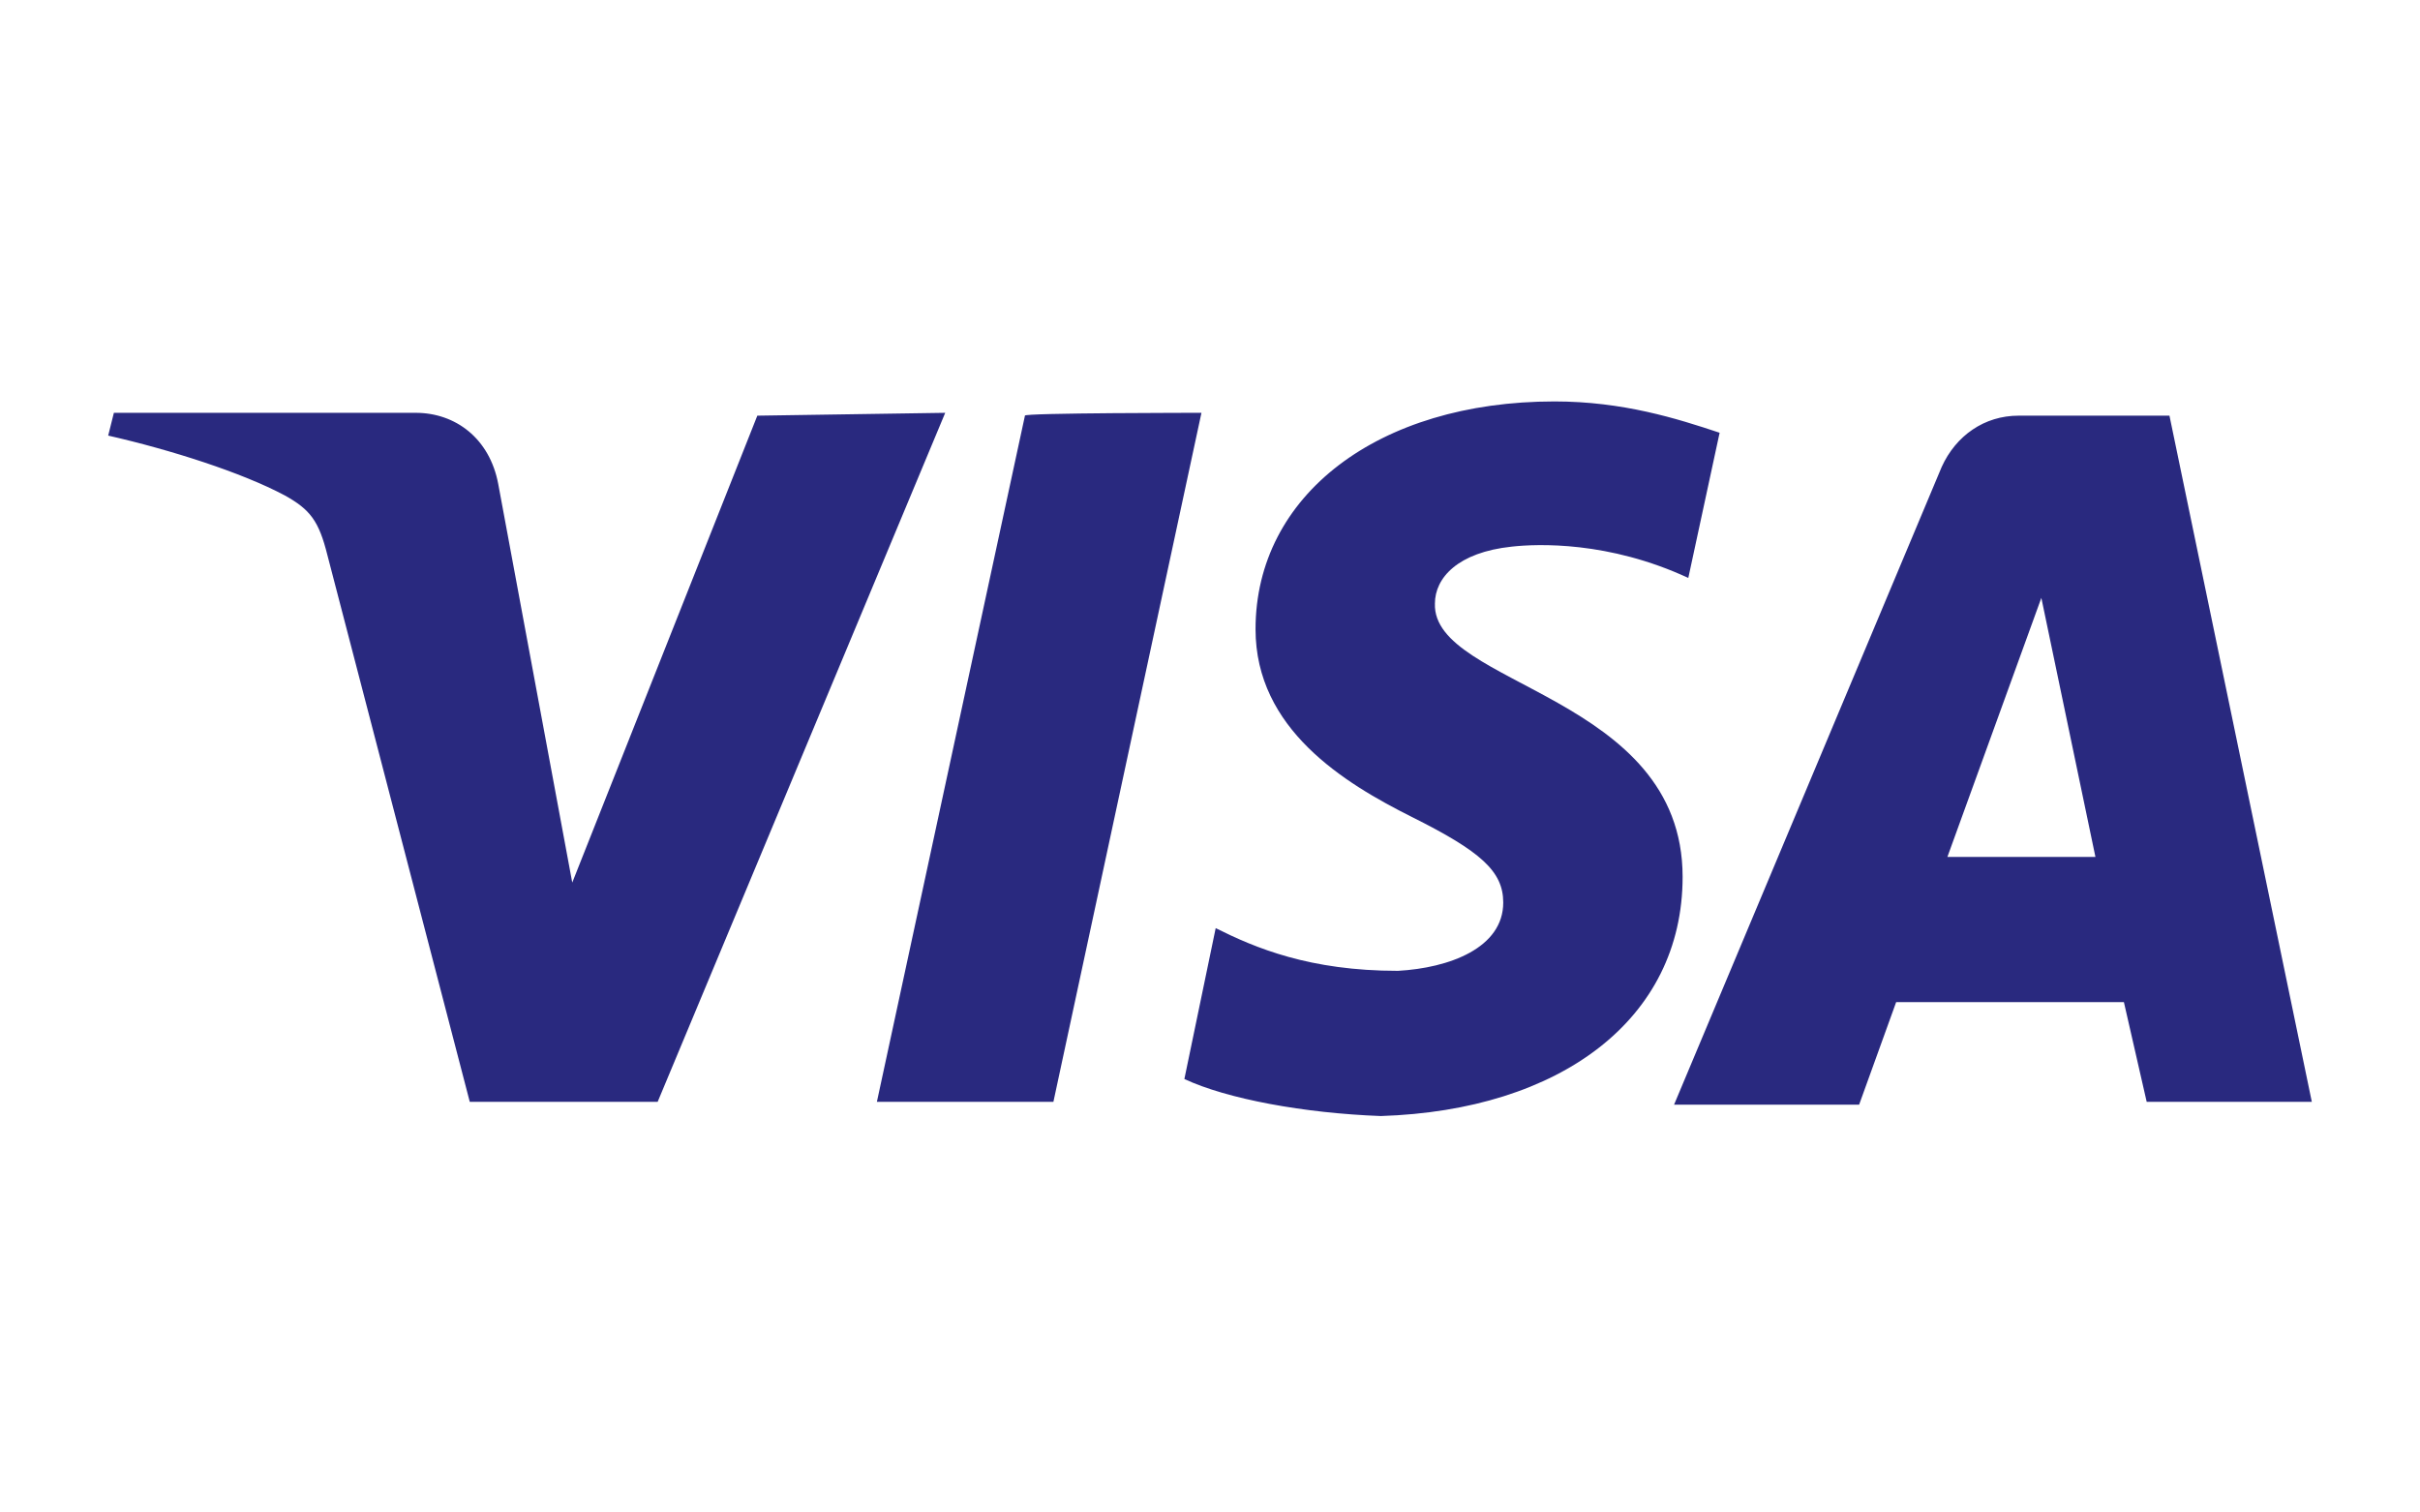 <?xml version="1.0" encoding="utf-8"?>
<!-- Generator: Adobe Illustrator 26.4.1, SVG Export Plug-In . SVG Version: 6.00 Build 0)  -->
<svg version="1.1"
     id="Lag_2_00000169547720876569917040000001026957562708418961_" xmlns="http://www.w3.org/2000/svg" x="0px" y="0px" viewBox="0 0 85 53.1"
     style="enable-background:new 0 0 85 53.1;" xml:space="preserve">
<style type="text/css">
	.st0{fill:#29297F;}
</style>
    <g id="Lag_1-2">
	<g>
		<path id="Visa-original" class="st0" d="M33.2,14.5L23.1,38.7h-6.6l-5-19.2c-0.3-1.2-0.6-1.6-1.5-2.1c-1.5-0.8-4-1.6-6.2-2.1
			L4,14.5h10.6c1.4,0,2.6,0.9,2.9,2.5l2.6,14l6.5-16.4L33.2,14.5 M59.1,30.8c0-6.4-8.8-6.7-8.7-9.6c0-0.9,0.8-1.8,2.7-2
			c0.9-0.1,3.4-0.2,6.2,1.1l1.1-5.1c-1.5-0.5-3.4-1.1-5.8-1.1c-6.2,0-10.5,3.3-10.5,8c0,3.5,3.1,5.4,5.5,6.6c2.4,1.2,3.2,1.9,3.2,3
			c0,1.6-1.9,2.3-3.7,2.4c-3.1,0-5-0.8-6.4-1.5l-1.1,5.3c1.5,0.7,4.2,1.2,6.9,1.3C54.8,39,59.1,35.8,59.1,30.8 M75.4,38.7h5.8
			l-5-24.1h-5.3c-1.2,0-2.2,0.7-2.7,1.8l-9.4,22.4h6.5l1.3-3.6h8L75.4,38.7L75.4,38.7z M68.4,30.1l3.3-9.1l1.9,9.1H68.4z M42.2,14.5
			L37,38.7h-6.2l5.2-24.1C35.9,14.5,42.2,14.5,42.2,14.5z"/>
	</g>
</g>
</svg>
